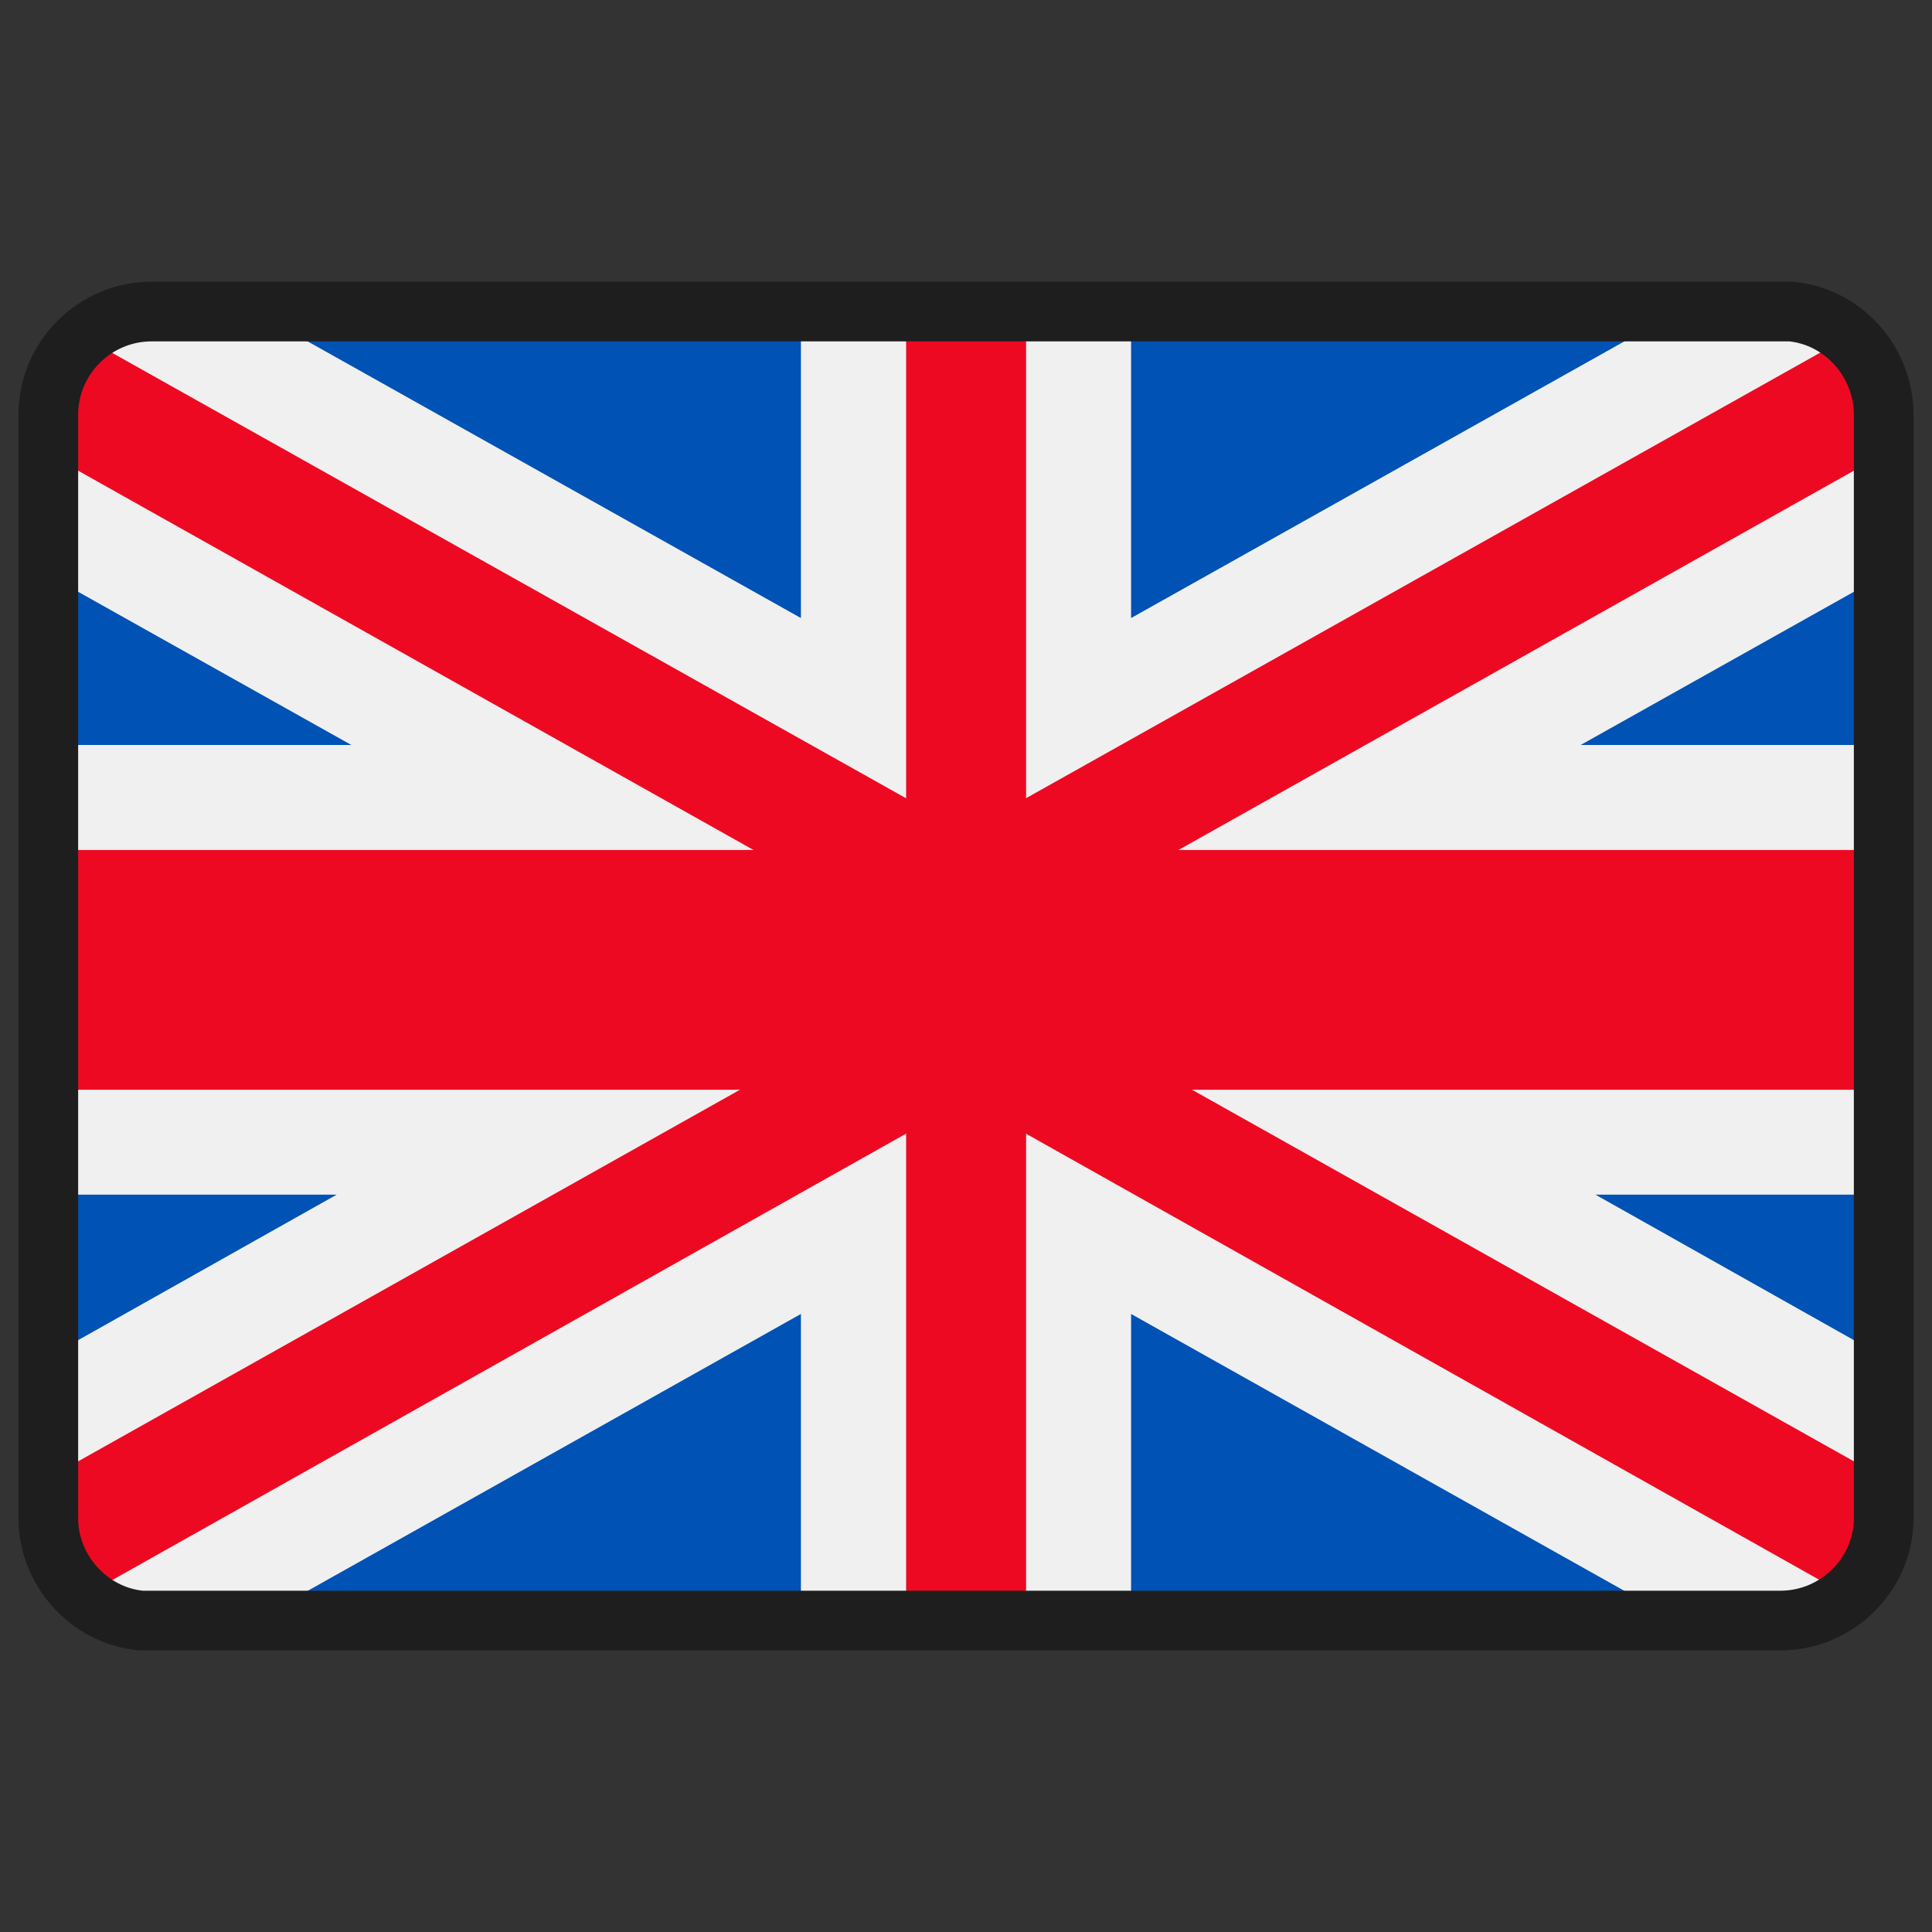 <?xml version="1.0" encoding="utf-8"?>
<!-- Generator: Adobe Illustrator 16.0.0, SVG Export Plug-In . SVG Version: 6.00 Build 0)  -->
<!DOCTYPE svg PUBLIC "-//W3C//DTD SVG 1.1//EN" "http://www.w3.org/Graphics/SVG/1.1/DTD/svg11.dtd">
<svg version="1.1" id="Layer_1" xmlns="http://www.w3.org/2000/svg" xmlns:xlink="http://www.w3.org/1999/xlink" x="0px" y="0px"
	 width="20px" height="20px" viewBox="0 0 20 20" enable-background="new 0 0 20 20" xml:space="preserve">
<rect x="0" y="0" width="20" height="20" fill="#333333" stroke="none"/>
<g>
	<defs>
		<path id="SVGID_3_" d="M19.5,4.285c0-0.13-0.03-0.26-0.08-0.38l0.01-0.011c-0.01,0-0.01-0.01-0.01-0.01
			c-0.01-0.02-0.021-0.029-0.03-0.05c-0.04-0.09-0.1-0.18-0.17-0.26c-0.02-0.03-0.05-0.05-0.08-0.08
			c-0.07-0.061-0.13-0.101-0.21-0.14c-0.04-0.021-0.07-0.04-0.1-0.061c-0.12-0.04-0.23-0.07-0.36-0.08H10H1.53
			c-0.13,0.01-0.24,0.04-0.36,0.08c-0.029,0.021-0.06,0.04-0.1,0.061c-0.08,0.039-0.14,0.079-0.21,0.14
			c-0.03,0.03-0.061,0.05-0.08,0.08c-0.07,0.08-0.13,0.17-0.17,0.26c-0.01,0.021-0.021,0.03-0.03,0.05c0,0,0,0.01-0.01,0.01
			l0.01,0.011c-0.05,0.12-0.08,0.25-0.08,0.38v11.43c0,0.141,0.03,0.271,0.08,0.391H0.57c0,0,0.01,0,0.01,0.01
			c0,0,0.01,0.01,0.01,0.02c0.04,0.101,0.11,0.19,0.181,0.28c0.02,0.03,0.05,0.05,0.069,0.07c0.07,0.06,0.131,0.11,0.21,0.159
			c0.03,0.011,0.061,0.031,0.091,0.051c0.109,0.05,0.229,0.08,0.35,0.09H10h8.51c0.12-0.01,0.24-0.04,0.35-0.09
			c0.03-0.02,0.061-0.04,0.091-0.051c0.079-0.049,0.14-0.1,0.21-0.159c0.02-0.021,0.05-0.04,0.069-0.07
			c0.07-0.09,0.141-0.18,0.181-0.28c0-0.01,0.01-0.02,0.01-0.02c0-0.01,0.01-0.01,0.01-0.01h-0.01c0.05-0.12,0.08-0.25,0.08-0.391
			V4.285z"/>
	</defs>
	<clipPath id="SVGID_2_">
		<use xlink:href="#SVGID_3_"  overflow="visible"/>
	</clipPath>
	<g clip-path="url(#SVGID_2_)">
		<g>
			<rect x="9.889" y="3.22" fill="#0052B4" width="9.611" height="13.557"/>
			<polygon fill="#F0F0F0" points="19.5,5.953 16.363,7.712 19.5,7.712 19.5,12.367 16.516,12.367 19.5,14.047 19.5,16.777 
				17.365,16.777 11.709,13.602 11.709,16.777 9.889,16.777 9.889,3.22 11.709,3.22 11.709,6.398 17.375,3.22 19.5,3.22 			"/>
			<rect x="9.38" y="3.218" fill="#EE0922" width="1.24" height="13.563"/>
			<polygon fill="#EE0922" points="10,8.799 10,10.041 10,11.281 19.497,11.281 19.497,10.041 19.497,8.799 			"/>
			<polygon fill="#EE0922" points="19.5,3.282 19.5,4.699 12.205,8.796 10.061,10 10,10.03 10,10.041 9.989,10.041 9.97,10 
				9.889,9.858 9.383,8.958 9.889,8.674 			"/>
			<polygon fill="#EE0922" points="19.5,15.301 19.5,16.729 9.889,11.324 9.383,11.041 9.889,10.141 9.97,10 9.989,9.959 10,9.969 
				10.061,10 12.347,11.285 			"/>
		</g>
		<g>
			<rect x="0.5" y="3.22" fill="#0052B4" width="9.611" height="13.557"/>
			<polygon fill="#F0F0F0" points="0.5,5.953 3.637,7.712 0.5,7.712 0.5,12.367 3.485,12.367 0.5,14.047 0.5,16.777 2.635,16.777 
				8.291,13.602 8.291,16.777 10.111,16.777 10.111,3.22 8.291,3.22 8.291,6.398 2.625,3.22 0.5,3.22 			"/>
			<rect x="9.38" y="3.218" fill="#EE0922" width="1.24" height="13.563"/>
			<polygon fill="#EE0922" points="10,8.799 10,10.041 10,11.281 0.503,11.281 0.503,10.041 0.503,8.799 			"/>
			<polygon fill="#EE0922" points="0.5,3.282 0.5,4.699 7.795,8.796 9.939,10 10,10.03 10,10.041 10.011,10.041 10.03,10 
				10.111,9.858 10.617,8.958 10.111,8.674 			"/>
			<polygon fill="#EE0922" points="0.5,15.301 0.5,16.729 10.111,11.324 10.617,11.041 10.111,10.141 10.03,10 10.011,9.959 
				10,9.969 9.939,10 7.653,11.285 			"/>
		</g>
	</g>
</g>
<path fill="none" stroke="#1E1E1E" stroke-width="0.618" stroke-miterlimit="10" d="M19.5,4.295v11.42c0,0.58-0.48,1.061-1.07,1.061
	H1.46c-0.54-0.051-0.96-0.52-0.96-1.061V4.295c0-0.59,0.48-1.07,1.07-1.07h16.97C19.08,3.275,19.5,3.745,19.5,4.295z"/>
</svg>

